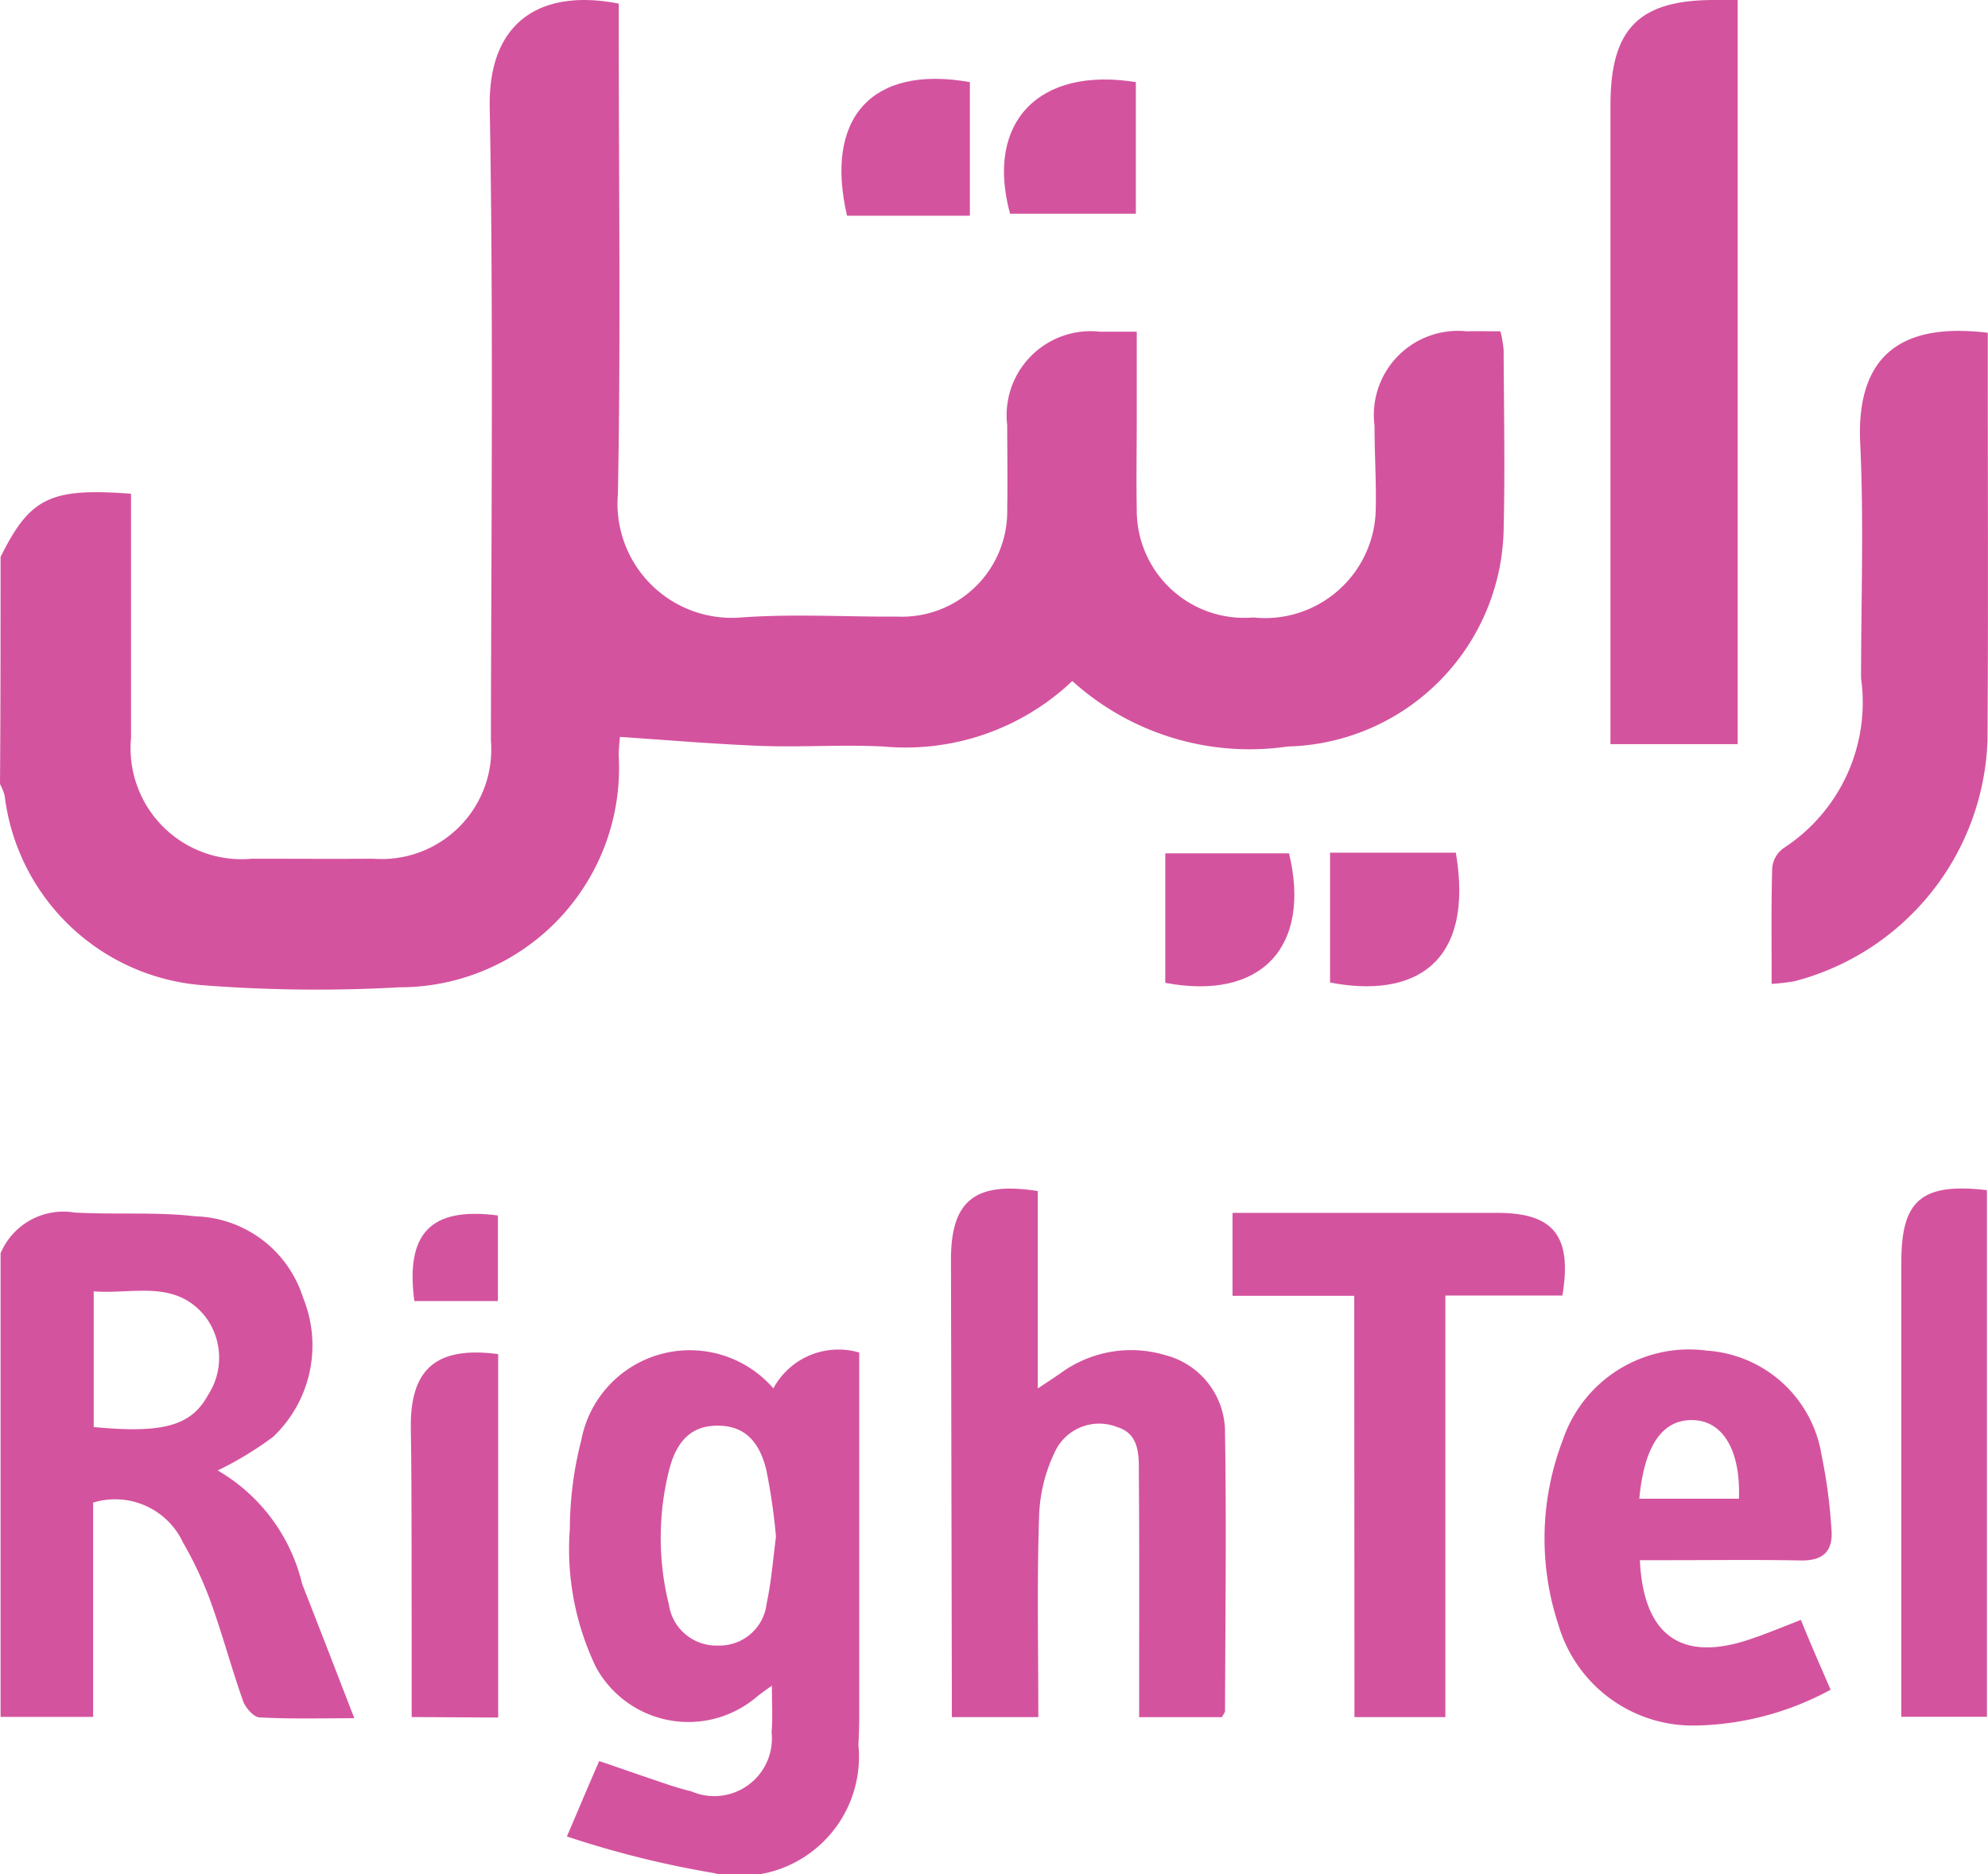 <svg xmlns="http://www.w3.org/2000/svg" width="35.001" height="33" viewBox="0 0 35.001 33"><g data-name="logo rightel" fill="#d4539e"><path data-name="Path 11297" d="M.01 9.807c.518-1.043.872-1.22 2.297-1.113v4.3a1.954 1.954 0 002.127 2.127c.713 0 1.425.005 2.138 0a1.93 1.93 0 002.071-2.081c.005-3.722.046-7.444-.021-11.165C8.6.348 9.556-.2 10.894.064v.551c0 2.691.036 5.388-.015 8.079a2.012 2.012 0 002.168 2.179c.912-.067 1.835-.01 2.753-.015a1.856 1.856 0 001.933-1.9c.01-.492 0-.984 0-1.471a1.481 1.481 0 011.64-1.646h.641V7.32c0 .554-.01 1.107 0 1.661a1.892 1.892 0 002.051 1.892 1.951 1.951 0 002.157-1.909c.01-.49-.022-.977-.022-1.469a1.481 1.481 0 011.622-1.661c.19-.005.379 0 .595 0a2.2 2.2 0 01.056.328c.005 1.061.026 2.122 0 3.183a3.9 3.9 0 01-3.8 3.8 4.654 4.654 0 01-3.794-1.153 4.264 4.264 0 01-3.327 1.153c-.713-.036-1.425.015-2.138-.01-.815-.031-1.625-.1-2.5-.159 0 .036-.021.179-.021.328a3.86 3.86 0 01-3.855 4.081 26.053 26.053 0 01-3.465-.036A3.807 3.807 0 01.082 14.01 1.008 1.008 0 000 13.805c.01-1.341.01-2.671.01-3.998z"/><path data-name="Path 11298" d="M.01 22.069a1.2 1.2 0 011.3-.718c.707.041 1.43-.015 2.133.067a2.049 2.049 0 011.892 1.43 2.22 2.22 0 01-.523 2.45 5.979 5.979 0 01-.979.595 3.16 3.16 0 011.487 2c.3.764.595 1.528.918 2.363-.61 0-1.143.015-1.671-.015-.1-.005-.246-.169-.287-.287-.205-.579-.364-1.179-.574-1.758a6.49 6.49 0 00-.482-1.03 1.319 1.319 0 00-1.584-.707v3.773H.01v-8.163zm1.64 3.059c1.215.118 1.717-.021 2.01-.559a1.2 1.2 0 00-.041-1.379c-.528-.672-1.282-.395-1.969-.451v2.389z"/><path data-name="Path 11299" d="M9.981 32.338c.226-.528.384-.907.569-1.328.3.1.574.2.851.292.256.087.508.179.769.241a1.015 1.015 0 001.415-1.036c.021-.251.005-.5.005-.825-.128.092-.21.149-.282.21a1.854 1.854 0 01-2.814-.533 4.8 4.8 0 01-.461-2.445 6.286 6.286 0 01.2-1.548 1.945 1.945 0 013.383-.918 1.3 1.3 0 011.512-.631v6.382q0 .261-.015.523a2.1 2.1 0 01-2.564 2.257 17.241 17.241 0 01-2.568-.641zm3.681-5.28a10.872 10.872 0 00-.169-1.169c-.1-.415-.313-.769-.82-.784-.451-.015-.743.215-.887.759a4.893 4.893 0 00-.01 2.389.845.845 0 00.871.723.834.834 0 00.851-.743c.083-.386.113-.781.164-1.175z"/><path data-name="Path 11300" d="M30.594 13.103h-2.24V1.851c0-1.358.508-1.861 1.866-1.851h.374z"/><path data-name="Path 11301" d="M34.997 5.86v.579c0 2.2.01 4.4-.005 6.6a4.545 4.545 0 01-3.4 4.24 3.761 3.761 0 01-.4.046c0-.7-.01-1.374.01-2.045a.485.485 0 01.205-.349 3.06 3.06 0 001.359-2.989c0-1.379.051-2.758-.015-4.132-.081-1.678.868-2.119 2.246-1.95z"/><path data-name="Path 11302" d="M18.281 30.236h-1.523v-.533l-.015-7.505c-.005-1.051.415-1.4 1.528-1.225v3.476c.179-.118.287-.19.4-.267a2.1 2.1 0 011.851-.318 1.4 1.4 0 011.046 1.374c.026 1.63.005 3.26 0 4.891 0 .026-.026.056-.056.108h-1.456v-.513c0-1.251.005-2.5-.005-3.753 0-.328.021-.718-.379-.841a.861.861 0 00-1.077.39 2.8 2.8 0 00-.3 1.164c-.04 1.168-.014 2.337-.014 3.552z"/><path data-name="Path 11303" d="M32.23 29.754a5.163 5.163 0 01-2.4.631 2.466 2.466 0 01-2.389-1.763 4.845 4.845 0 01.072-3.26 2.347 2.347 0 012.538-1.579 2.194 2.194 0 012.02 1.84 9.275 9.275 0 01.174 1.312c.031.369-.138.549-.533.543-.774-.015-1.553-.005-2.327-.005h-.513c.062 1.328.728 1.794 1.917 1.4.3-.1.59-.22.918-.349.164.409.333.79.523 1.23zm-3.368-3.363h1.754c.031-.846-.277-1.359-.789-1.384-.55-.026-.878.435-.965 1.384z"/><path data-name="Path 11304" d="M23.843 22.818H21.7v-1.461h4.66c.989 0 1.323.4 1.148 1.456h-2.061v7.423h-1.6z"/><path data-name="Path 11305" d="M34.982 20.957v9.274h-1.507v-8.013c0-1.086.359-1.394 1.507-1.261z"/><path data-name="Path 11306" d="M7.248 30.235v-1.384c-.005-1.235.005-2.466-.015-3.7-.015-1.041.441-1.451 1.538-1.307v6.4z"/><path data-name="Path 11307" d="M19.998 1.446v2.317h-2.215c-.436-1.6.492-2.594 2.215-2.317z"/><path data-name="Path 11308" d="M20.516 17.307v-2.281h2.179c.394 1.64-.479 2.6-2.179 2.281z"/><path data-name="Path 11309" d="M17.076 3.799h-2.163c-.4-1.717.431-2.661 2.163-2.353z"/><path data-name="Path 11310" d="M23.417 17.301v-2.286h2.215c.333 1.974-.754 2.568-2.215 2.286z"/><path data-name="Path 11311" d="M7.295 22.91c-.159-1.2.292-1.661 1.471-1.507v1.507z"/></g></svg>